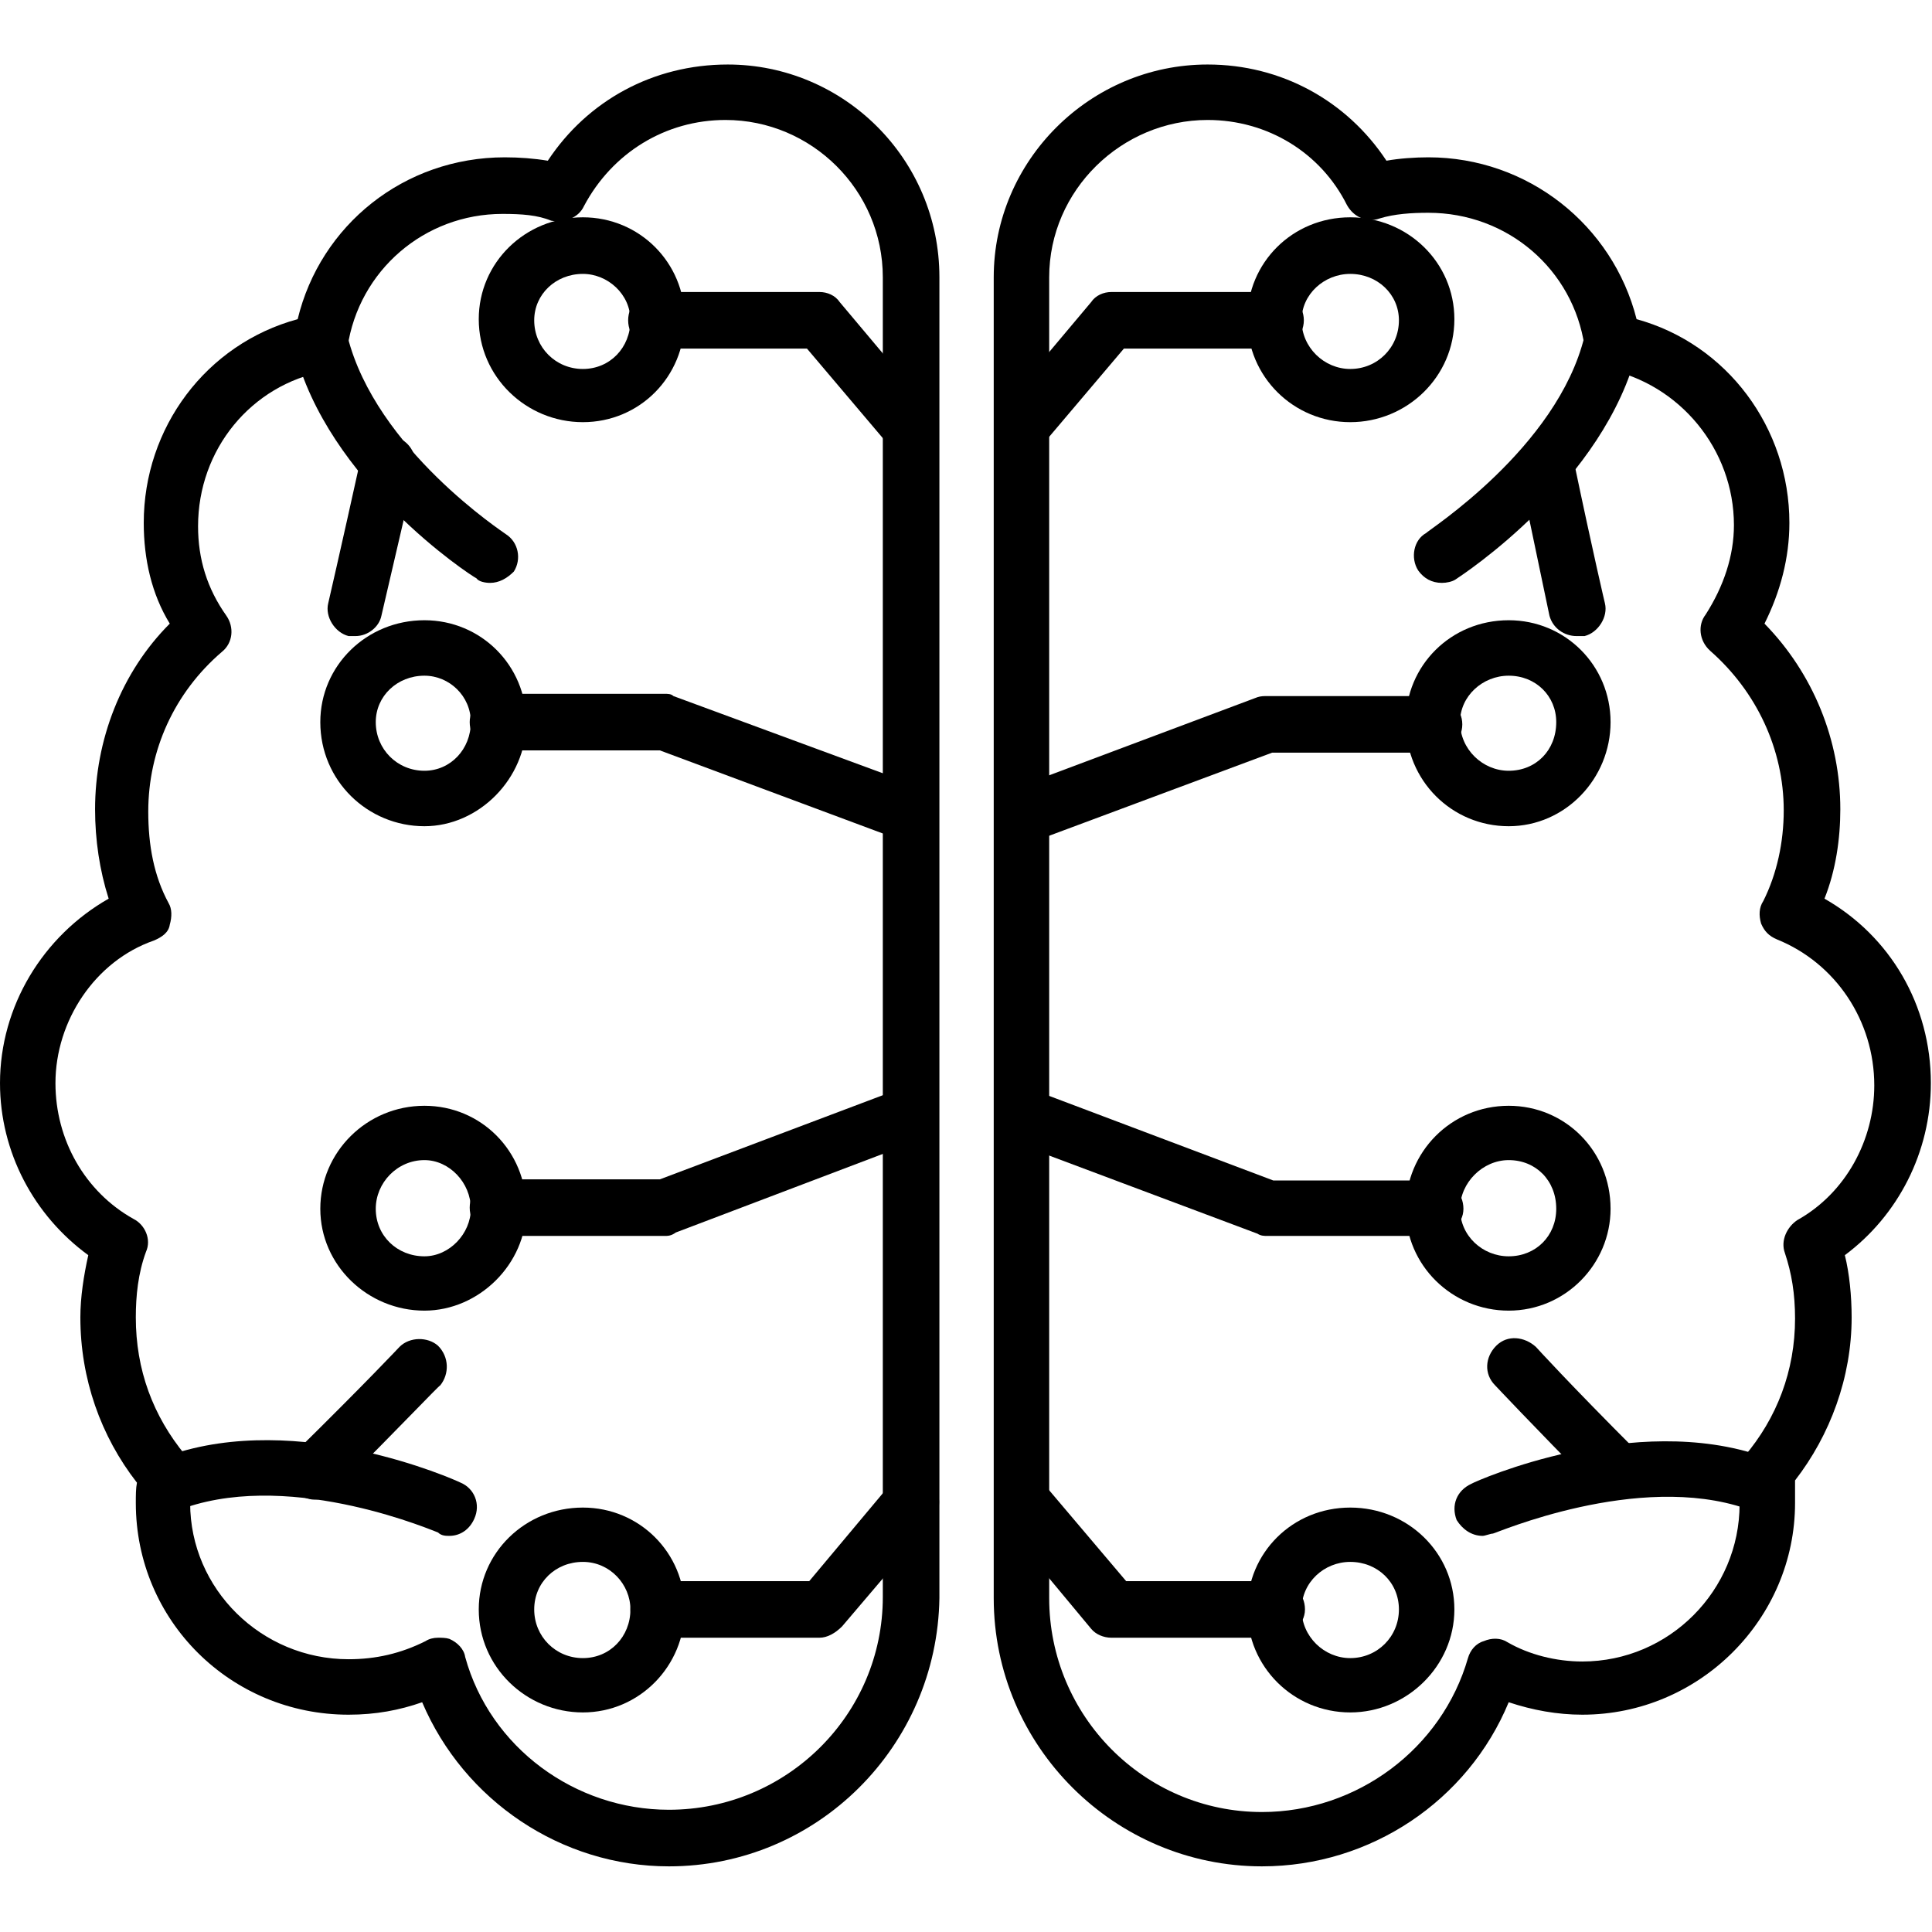 <svg clip-rule="evenodd" fill-rule="evenodd" height="1.707in" image-rendering="optimizeQuality" shape-rendering="geometricPrecision" text-rendering="geometricPrecision" viewBox="0 0 1707 1707" width="1.707in" xmlns="http://www.w3.org/2000/svg"><g id="Layer_x0020_1"><g id="_676720616"><g><g><g><path d="m1127 1447h-145c-7 0-14-3-18-8l-79-95c-8-9-7-25 3-34s25-7 35 2l72 85h133c14 0 25 11 25 25s-14 25-26 25z"/></g><g><path d="m903 401c-5 0-11-1-15-5-10-9-11-24-3-35l79-94c4-6 11-9 18-9h145c13 0 25 11 25 25s-12 25-25 25h-134l-72 85c-4 5-11 8-18 8z"/></g><g><path d="m1193 373c-50 0-91-40-91-91 0-50 40-90 91-90s92 40 92 90c0 51-42 91-92 91zm0-131c-23 0-43 18-43 41 0 24 20 43 43 43 24 0 43-19 43-43 0-23-19-41-43-41z"/></g><g><path d="m1193 1513c-50 0-91-40-91-91 0-50 40-90 91-90s92 40 92 90-42 91-92 91zm0-133c-23 0-43 18-43 42s20 43 43 43c24 0 43-19 43-43s-19-42-43-42z"/></g><g><path d="m1115 1649c-130 0-237-106-237-237v-1167c0-103 85-188 189-188 65 0 123 32 158 85 11-2 25-3 37-3 88 0 163 60 184 143 80 22 135 96 135 180 0 31-8 61-22 89 43 44 67 103 67 164 0 26-4 54-14 79 58 33 94 94 94 163 0 61-29 117-76 152 4 16 6 36 6 55 0 53-19 104-50 144v20c0 102-84 187-188 187-22 0-44-4-65-11-36 87-122 145-218 145zm-48-1543c-76 0-140 62-140 139v1167c0 104 84 189 188 189 84 0 159-56 182-136 2-7 7-13 14-15 7-3 15-3 21 1 19 11 43 17 66 17 77 0 139-63 139-139 0-8 0-14-1-21-2-7 0-15 5-21 29-34 45-76 45-122 0-22-3-40-9-58-4-11 2-23 11-29 43-24 68-71 68-119 0-57-34-108-86-129-7-3-11-7-14-14-2-7-2-14 2-20 12-24 18-52 18-80 0-54-24-105-65-141-10-9-11-23-4-32 16-25 25-52 25-79 0-67-48-125-113-138-10-1-18-9-19-20-10-68-68-118-138-118-15 0-30 1-43 5-11 4-23-1-29-12-23-46-70-75-123-75z"/></g><g><path d="m903 744c-9 0-19-6-22-15-4-13 1-27 14-32l216-81c3-1 6-1 9-1h147c13 0 25 11 25 25s-12 25-25 25h-143l-212 79c-3-2-6 0-9 0z"/></g><g><path d="m1333 730c-50 0-91-40-91-92 0-50 40-90 91-90 50 0 90 40 90 90s-40 92-90 92zm0-133c-23 0-43 18-43 41 0 24 20 43 43 43 24 0 42-18 42-43 0-23-18-41-42-41z"/></g><g><path d="m1267 1092h-147c-3 0-6 0-9-2l-216-81c-13-4-19-20-14-32 4-13 19-20 32-14l212 80h143c14 0 25 11 25 25s-13 24-26 24z"/></g><g><path d="m1333 1158c-50 0-91-40-91-90s40-91 91-91c50 0 90 40 90 91 0 49-40 90-90 90zm0-133c-23 0-43 20-43 43 0 24 20 42 43 42 24 0 42-18 42-42 0-25-18-43-42-43z"/></g><g><path d="m1274 515c-9 0-16-4-21-11-7-11-4-27 7-33 1-2 116-75 140-174 3-12 16-21 29-18 12 3 21 17 18 29-29 118-155 200-161 204-3 2-8 3-12 3z"/></g><g><path d="m1393 562c-11 0-21-7-24-18 0 0-9-43-27-129-3-12 5-26 19-29 12-3 26 6 29 19 18 86 28 128 28 128 3 12-6 26-18 29-3 0-4 0-7 0z"/></g><g><path d="m1310 1357c-10 0-18-6-23-14-5-13 0-26 13-32 5-3 144-64 258-24 12 5 19 18 15 31-4 12-18 19-30 15-96-33-222 22-224 22s-7 2-9 2z"/></g><g><path d="m1429 1325c-7 0-13-3-17-7-61-62-91-94-91-94-10-10-9-25 1-35s25-8 35 1c0 0 29 32 90 93 10 10 10 25 0 35-6 4-13 7-18 7z"/></g></g><g><g><path d="m724 1447h-142c-14 0-25-11-25-25s11-25 25-25h133l72-86c8-10 23-11 34-3 10 9 12 24 3 35l-80 94c-6 6-13 10-20 10z"/></g><g><path d="m803 401c-7 0-13-3-18-8l-72-85h-133c-14 0-25-11-25-25s11-25 25-25h144c7 0 14 3 18 9l79 94c9 10 7 25-2 35-4 4-10 5-16 5z"/></g><g><path d="m515 373c-50 0-92-40-92-91 0-50 41-90 92-90 50 0 90 40 90 90 0 51-40 91-90 91zm0-131c-24 0-43 18-43 41 0 24 19 43 43 43s42-19 42-43c0-23-20-41-42-41z"/></g><g><path d="m515 1513c-50 0-92-40-92-91 0-50 41-90 92-90 50 0 90 40 90 90s-40 91-90 91zm0-133c-24 0-43 18-43 42s19 43 43 43 42-19 42-43c0-22-18-42-42-42z"/></g><g><path d="m591 1649c-95 0-181-58-218-145-20 7-41 11-65 11-104 0-188-83-188-187 0-7 0-13 1-18-32-41-50-92-50-146 0-18 3-37 7-55-48-35-78-91-78-152 0-68 38-130 96-163-8-25-12-52-12-79 0-61 23-121 66-164-16-26-23-57-23-89 0-84 55-158 136-180 20-83 94-143 183-143 13 0 26 1 38 3 35-53 93-85 159-85 102 0 187 83 187 188v1167c-2 131-108 237-239 237zm-204-202c3 0 7 0 10 1 7 3 13 9 14 16 22 80 97 135 180 135 104 0 189-84 189-188v-1166c0-77-63-139-139-139-53 0-100 29-125 76-5 11-18 15-29 13-12-5-26-6-43-6-69 0-127 50-137 118-1 10-10 18-20 21-65 12-112 69-112 137 0 29 8 55 25 79 7 10 6 24-4 32-42 36-65 87-65 141 0 30 5 57 18 81 3 5 3 12 1 19-1 7-7 11-14 14-52 18-87 71-87 126 0 50 26 96 69 120 10 5 16 18 11 29-7 19-9 39-9 58 0 46 15 87 44 122 4 6 7 13 6 18v3c-2 7-2 14-2 21 0 76 63 138 140 138 24 0 46-5 68-16 3-2 7-3 11-3z"/></g><g><path d="m803 744c-2 0-5 0-8-2l-212-79h-143c-14 0-25-11-25-25 0-13 11-25 25-25h147c3 0 6 0 8 2l217 80c12 4 19 18 14 32-3 10-13 17-23 17z"/></g><g><path d="m375 730c-50 0-92-40-92-92 0-50 41-90 92-90 50 0 90 40 90 90s-42 92-90 92zm0-133c-24 0-43 18-43 41 0 24 19 43 43 43 23 0 41-19 41-43 0-23-19-41-41-41z"/></g><g><path d="m587 1092h-147c-14 0-25-11-25-25s11-25 25-25h143l212-80c13-5 26 1 32 13 4 13-1 27-14 32l-216 82c-4 3-7 3-10 3z"/></g><g><path d="m375 1158c-50 0-92-40-92-90s41-91 92-91c50 0 90 40 90 91 0 49-42 90-90 90zm0-133c-24 0-43 20-43 43 0 24 19 42 43 42 22 0 41-20 41-42 0-23-19-43-41-43z"/></g><g><path d="m433 515c-4 0-10-1-12-4-6-3-132-86-161-203-3-12 4-26 18-29 12-3 26 4 29 18 25 100 139 174 140 175 11 7 14 22 7 33-6 6-13 10-21 10z"/></g><g><path d="m314 562c-2 0-4 0-6 0-12-3-21-17-18-29 0 0 10-43 29-129 3-12 16-21 30-18 12 3 20 15 18 29-20 86-30 129-30 129-2 10-12 18-23 18z"/></g><g><path d="m397 1357c-3 0-7 0-10-3-1 0-126-55-223-22-12 4-26-3-30-15-5-13 2-27 15-31 115-40 252 21 258 24 12 5 18 19 12 32-4 9-12 15-22 15z"/></g><g><path d="m278 1325c-6 0-13-3-17-7-10-10-10-25 0-35 63-62 92-93 92-93 9-9 25-9 34-1 10 10 10 25 2 35-2 1-31 32-93 94-6 4-11 7-18 7z"/></g></g></g></g></g></svg>